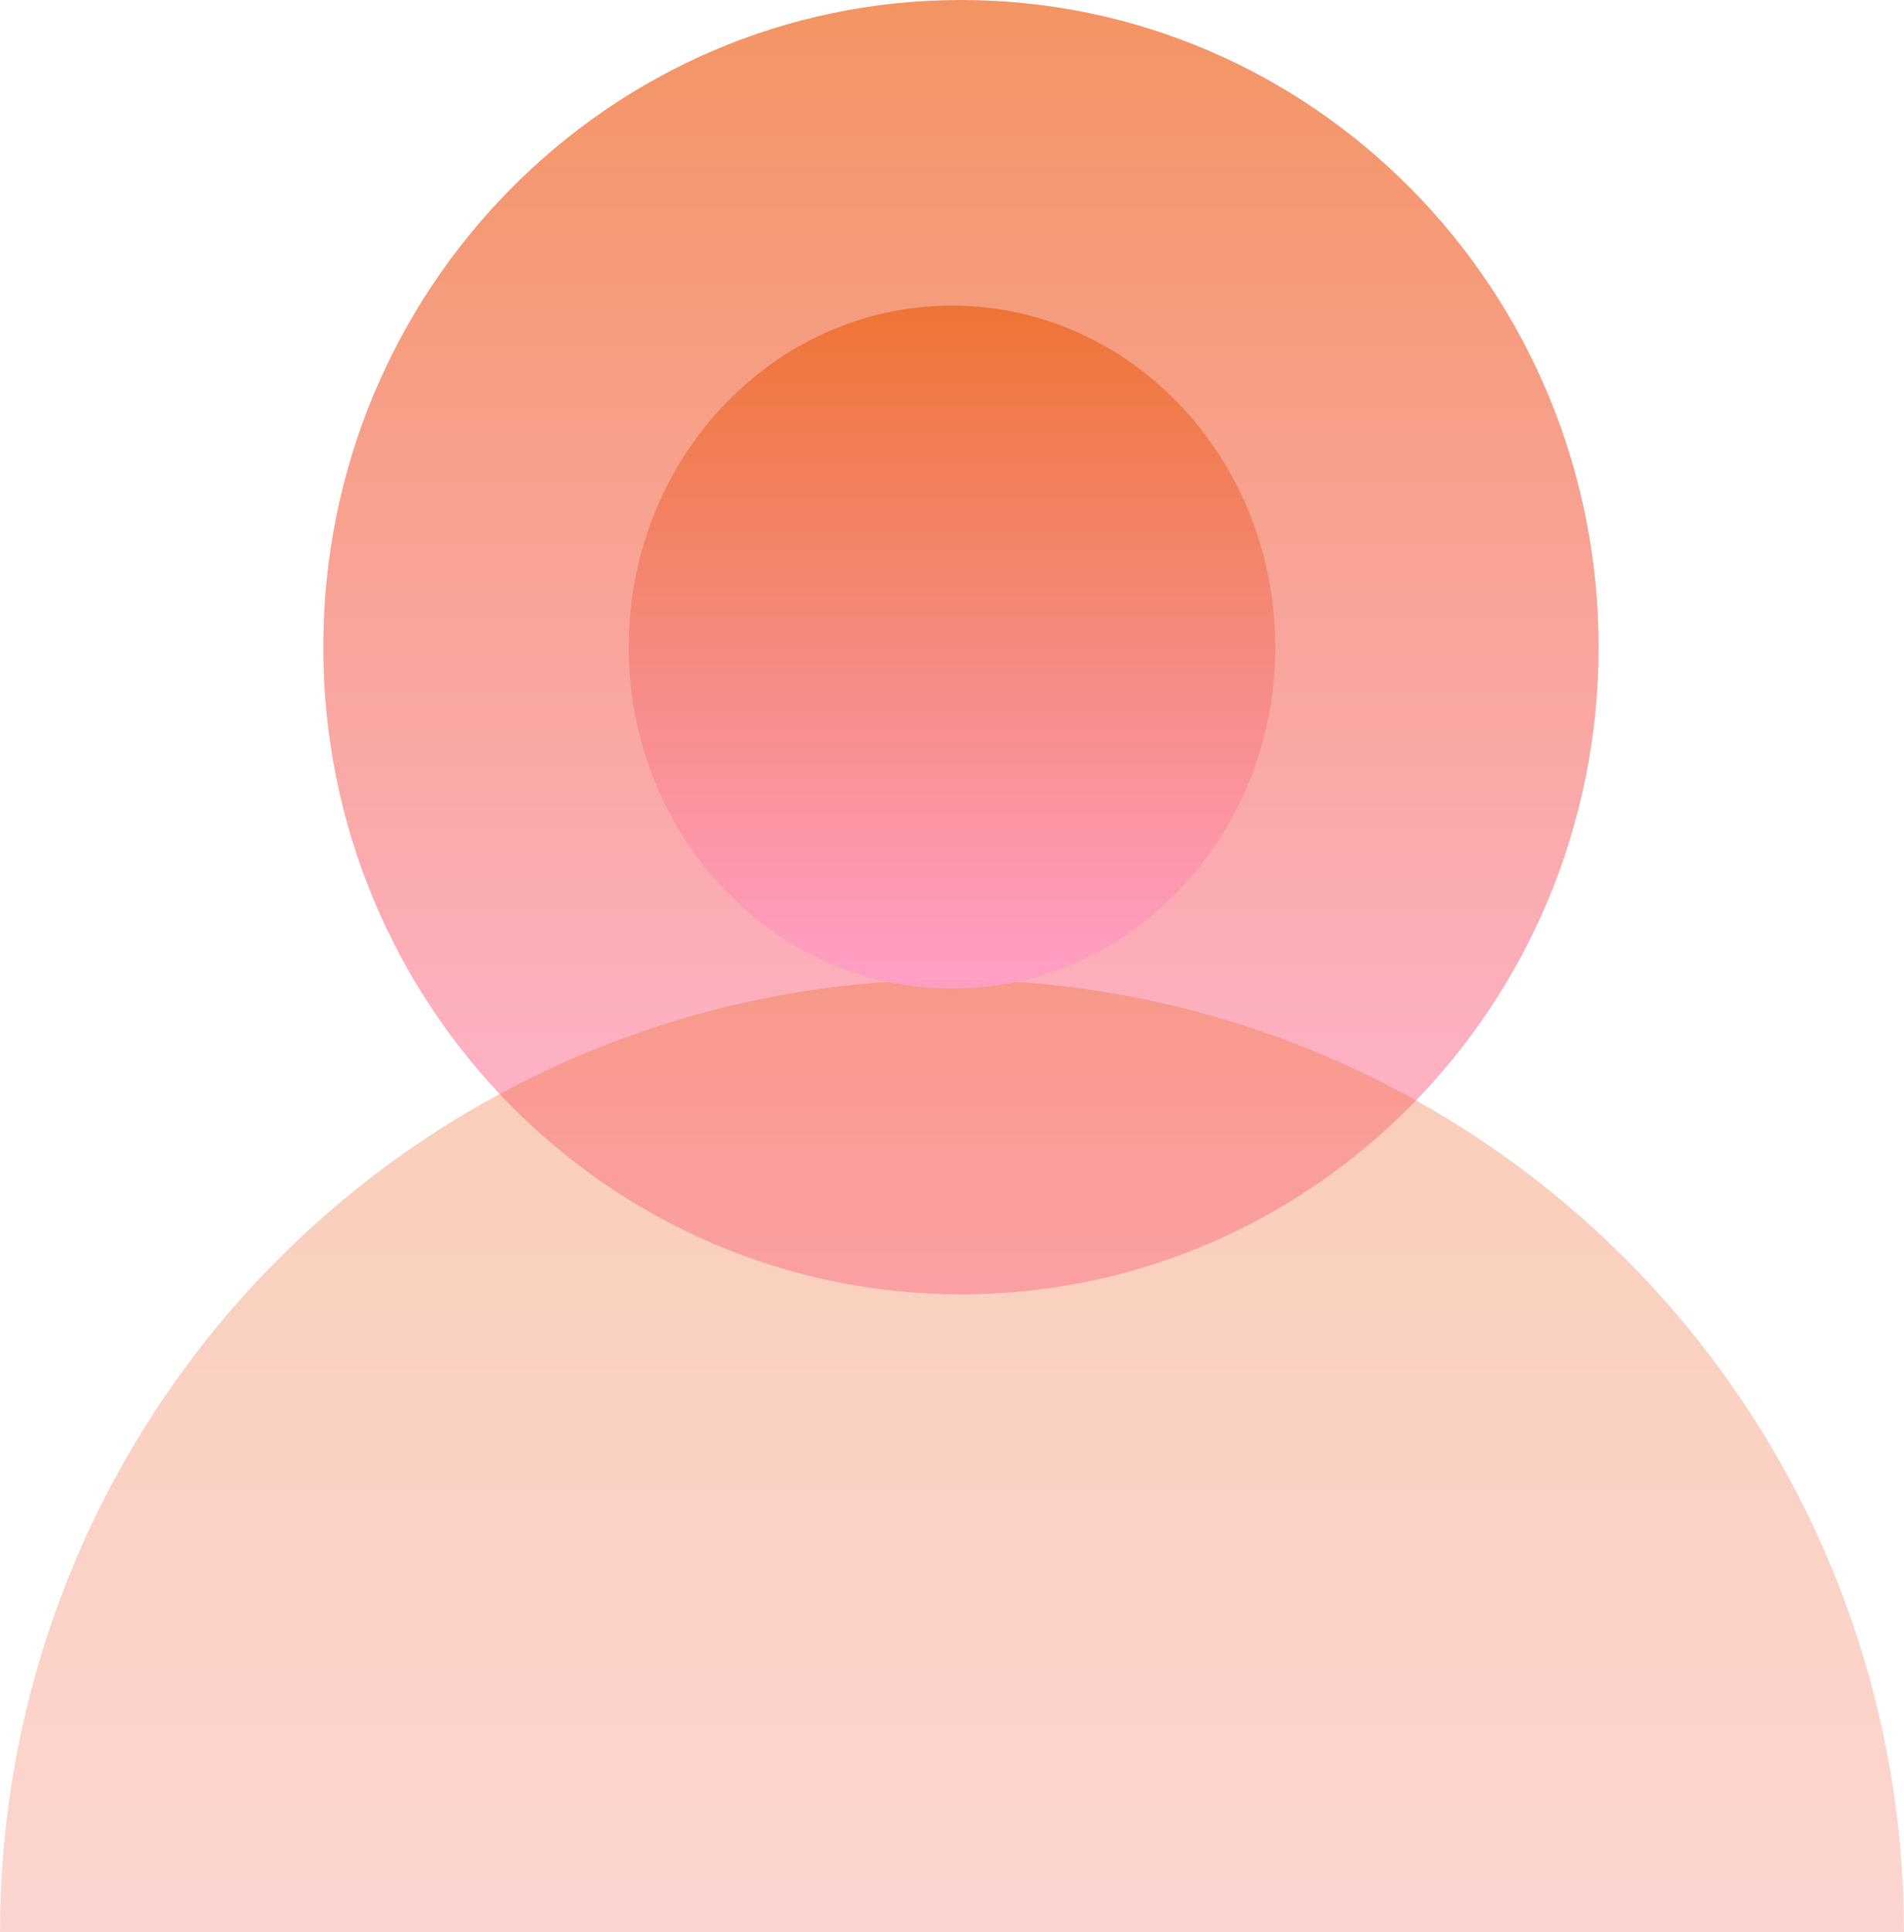 <?xml version="1.0" encoding="UTF-8"?>
<svg id="Layer_1" data-name="Layer 1" xmlns="http://www.w3.org/2000/svg" xmlns:xlink="http://www.w3.org/1999/xlink" viewBox="0 0 412 418">
  <defs>
    <clipPath id="clippath">
      <rect width="412" height="418" style="fill: none;"/>
    </clipPath>
    <linearGradient id="linear-gradient" x1="207.93" y1="420" x2="207.93" y2="140.01" gradientTransform="translate(0 420) scale(1 -1)" gradientUnits="userSpaceOnUse">
      <stop offset="0" stop-color="#ee702e"/>
      <stop offset="1" stop-color="#ff9ec8"/>
    </linearGradient>
    <linearGradient id="linear-gradient-2" x1="206" y1="208.05" x2="206" y2="-204.05" gradientTransform="translate(0 420) scale(1 -1)" gradientUnits="userSpaceOnUse">
      <stop offset="0" stop-color="#ee702e"/>
      <stop offset="1" stop-color="#ff9ec8"/>
    </linearGradient>
    <linearGradient id="linear-gradient-3" x1="206" y1="353.88" x2="206" y2="206.13" gradientTransform="translate(0 420) scale(1 -1)" gradientUnits="userSpaceOnUse">
      <stop offset="0" stop-color="#ee702e"/>
      <stop offset="1" stop-color="#ff9ec8"/>
    </linearGradient>
  </defs>
  <g style="clip-path: url(#clippath);">
    <g>
      <path d="M207.93,279.99c76.2,0,137.98-62.68,137.98-139.99S284.13,0,207.93,0,69.95,62.68,69.95,139.99s61.77,139.99,137.98,139.99Z" style="fill: url(#linear-gradient); isolation: isolate; opacity: .75;"/>
      <path d="M0,418c0-54.67,21.68-107.07,60.32-145.72,38.64-38.65,91.03-60.34,145.68-60.34s107.05,21.69,145.68,60.34c38.64,38.64,60.32,91.05,60.32,145.72H0Z" style="fill: url(#linear-gradient-2); isolation: isolate; opacity: .35;"/>
      <path d="M206,213.87c38.63,0,69.95-33.08,69.95-73.88s-31.32-73.88-69.95-73.88-69.95,33.08-69.95,73.88,31.32,73.88,69.95,73.88Z" style="fill: url(#linear-gradient-3); isolation: isolate; opacity: .9;"/>
    </g>
  </g>
</svg>